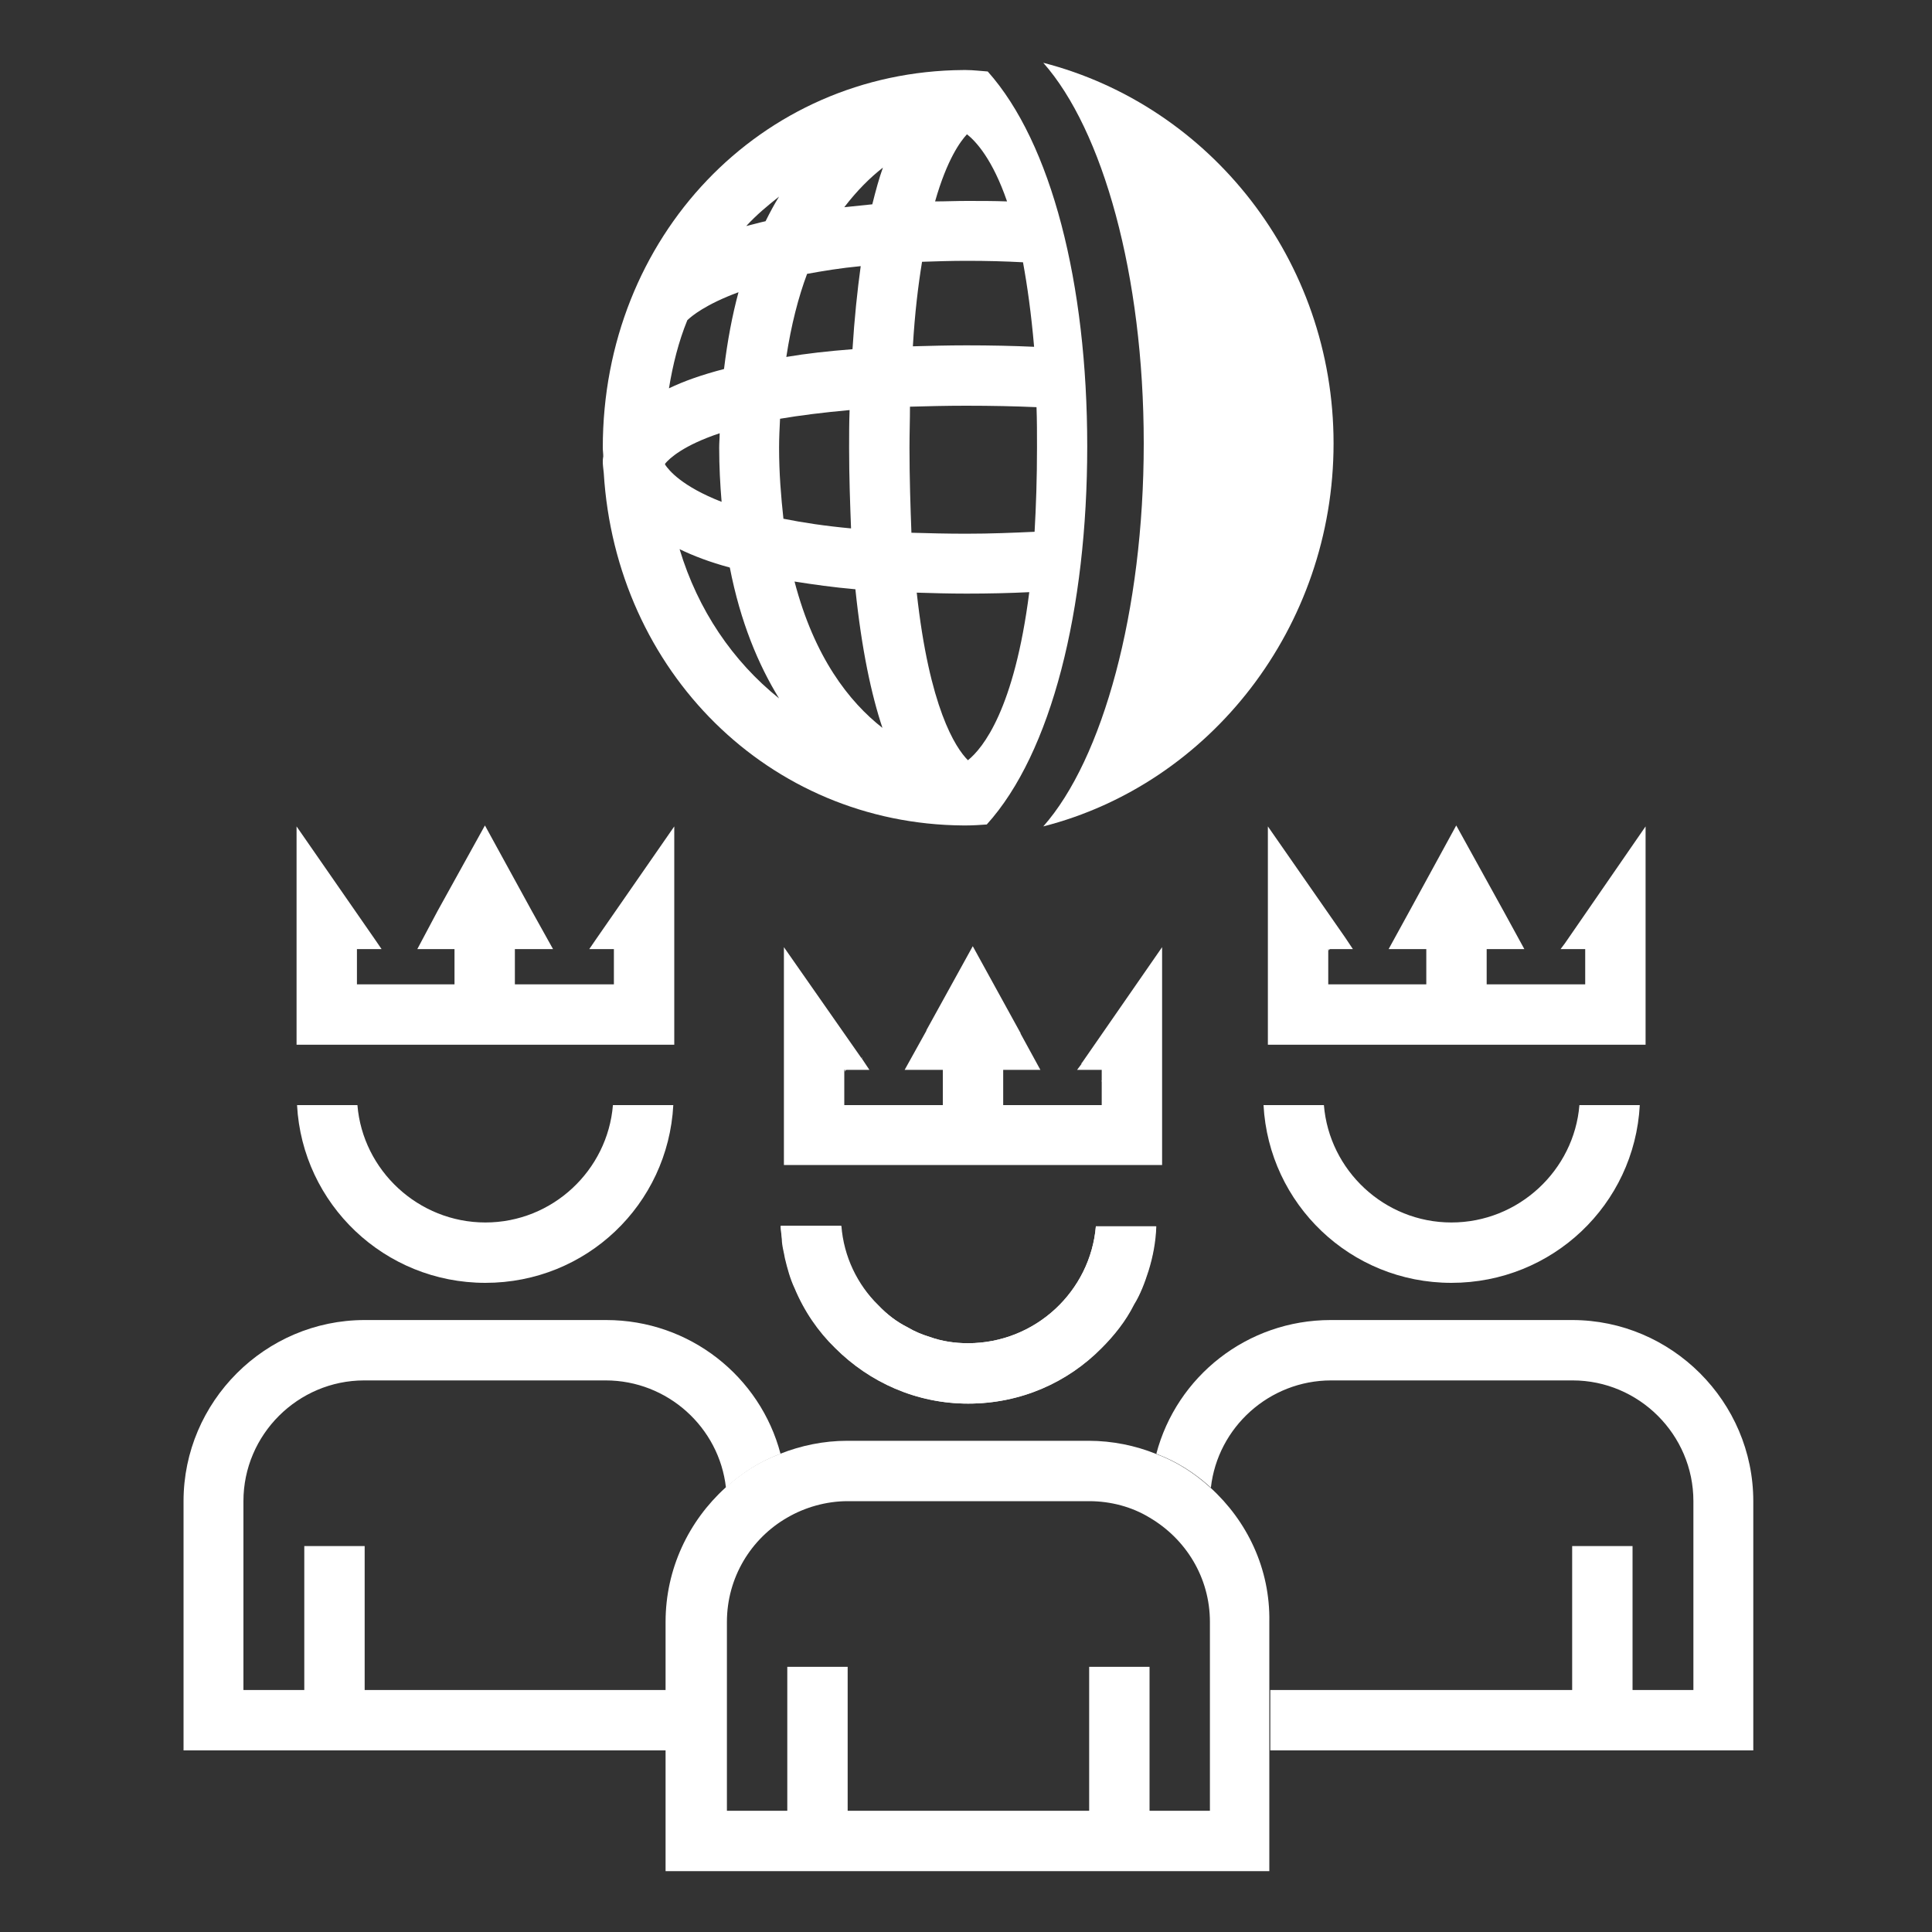 <?xml version="1.0" encoding="utf-8"?>
<!-- Generator: Adobe Illustrator 18.0.0, SVG Export Plug-In . SVG Version: 6.00 Build 0)  -->
<!DOCTYPE svg PUBLIC "-//W3C//DTD SVG 1.1//EN" "http://www.w3.org/Graphics/SVG/1.1/DTD/svg11.dtd">
<svg version="1.1" id="Ebene_1" xmlns="http://www.w3.org/2000/svg" xmlns:xlink="http://www.w3.org/1999/xlink" x="0px" y="0px"
	 viewBox="0 0 400 400" enable-background="new 0 0 400 400" xml:space="preserve">
<rect x="0" y="0" width="400" height="400" fill="#333333" stroke="none"/>
<path fill="#FFFFFF" d="M327,228.8c-1.1,13.5-12.6,24.3-26.5,24.3s-25.3-10.8-26.4-24.3h-12.5c1.1,20.5,18,36.8,38.9,36.8
	s37.9-16.2,39-36.8H327z"/>
<path fill="#FFFFFF" d="M126.9,228.8c-1.1,13.5-12.5,24.3-26.4,24.3S75.1,242.3,74,228.8H61.5c1.1,20.5,18.1,36.8,39,36.8
	s37.8-16.2,38.9-36.8H126.9z"/>
<path fill="#FFFFFF" d="M163,374.9v4.6h12.5v-4.6H163z M225.5,374.9v4.6H238v-4.6H225.5z"/>
<path fill="#FFFFFF" d="M223.9,220.1v0.1c0.3,0.1,0.4,0.2,0.6,0.4C224.3,220.5,224,220.3,223.9,220.1z M228,223.8l0.1,0.1v-0.1H228z
	 M226.9,253.8c-1.1,13.5-12.5,24.3-26.5,24.3c-2.7,0-5.4-0.4-7.9-1.3c-1.6-0.5-3.1-1.1-4.6-2c-2.2-1.1-4.2-2.6-6.1-4.6
	c-4.3-4.3-7.1-10-7.6-16.4h-12.5c0.1,1.1,0.1,2.2,0.2,3.4c0.1,1.1,0.4,2.1,0.6,3.3c0.5,2.1,1.1,4.3,2,6.2c2,4.8,4.9,9,8.4,12.4
	c7.1,7.1,16.8,11.5,27.5,11.5c10.9,0,20.6-4.4,27.6-11.5c2.6-2.6,5-5.6,6.7-9c1.3-2.1,2.2-4.5,3-7c0.9-2.9,1.5-6,1.6-9.2H226.9z"/>
<path fill="#FFFFFF" d="M250.6,308c-3.3-3-7-5.4-11.3-7c-4.2-1.7-9-2.7-13.9-2.7h-50c-4.9,0-9.6,1-13.9,2.7c-4.3,1.6-8,4-11.3,7
	c-7.6,6.9-12.4,16.8-12.4,27.8v51.6h125v-51.6C263,324.8,258.2,314.9,250.6,308z M250.5,374.9H238v-29.8h-12.5v29.8h-50v-29.8H163
	v29.8h-12.5v-39.1c0-9.2,5-17.3,12.5-21.6c3.6-2.1,8-3.4,12.5-3.4h50c4.5,0,8.9,1.2,12.5,3.4c7.5,4.4,12.5,12.4,12.5,21.6V374.9z"/>
<g>
	<g>
		<path fill="#FFFFFF" d="M216,13c12.3,13.9,20.8,43.9,20.8,78.8c0,34.8-8.5,65.4-20.8,79.3c34.5-8.8,60.1-41.2,60.1-79.3
			C276.1,53.8,250.5,21.9,216,13z"/>
	</g>
	<g>
		<path fill="#FFFFFF" d="M225.1,92.4c0-33.7-7.4-62.8-20.6-77.6c-1.5-0.1-3-0.3-4.5-0.3c-0.1,0-0.3,0-0.4,0l0,0c0,0-0.1,0-0.2,0
			c-41.9,0.3-74.6,34.5-74.6,78.2c0,0.6,0.1,1.2,0.1,1.8c-0.1,0.5-0.1,0.9-0.1,1.2c0,0.5,0.1,1.3,0.2,2.2
			c2.5,41.1,34.2,72.7,74.4,73c0,0,0.1,0,0.2,0l0,0c0.1,0,0.3,0,0.4,0c1.5,0,2.9-0.1,4.3-0.2C217.7,155.9,225.1,126.2,225.1,92.4z
			 M200.2,27.8c1.9,1.5,5.3,5.2,8.3,13.9c-2.7-0.1-5.4-0.1-8.3-0.1c-2.3,0-4.4,0.1-6.6,0.1C196.1,32.9,198.9,29.2,200.2,27.8z
			 M190.9,54.2c2.9-0.1,6-0.2,9.3-0.2c4.1,0,7.9,0.1,11.6,0.3c0.9,4.9,1.7,10.6,2.3,17.5c-4.4-0.2-9-0.3-14-0.3
			c-3.9,0-7.5,0.1-11.1,0.2C189.4,64.8,190.1,59.1,190.9,54.2z M167.1,56.7c3.3-0.6,6.9-1.2,11.1-1.6c-0.7,5.1-1.3,10.8-1.7,17.2
			c-5.1,0.4-9.6,0.9-13.7,1.6C163.8,67.3,165.3,61.5,167.1,56.7z M142.3,66.3c0.8-0.8,3.8-3.3,10.6-5.8c-1.3,4.8-2.3,10.1-3,15.9
			c-4.6,1.2-8.3,2.5-11.4,4C139.3,75.5,140.5,70.7,142.3,66.3z M137.7,96.2c0-0.1,0-0.1,0-0.2c0.9-1.1,3.8-3.8,11.3-6.3
			c0,1-0.1,1.9-0.1,3c0,3.9,0.2,7.6,0.5,11.2C141.2,100.7,138.5,97.4,137.7,96.2z M140.7,113.7c2.9,1.4,6.3,2.7,10.4,3.8
			c2.2,11.3,5.9,20.1,10.2,27.1C151.7,136.9,144.5,126.3,140.7,113.7z M158.5,45.8c-1.4,0.3-2.7,0.7-4,1c2.1-2.3,4.4-4.2,6.8-6.1
			C160.3,42.3,159.4,44,158.5,45.8z M161.3,92.7c0-2.1,0.1-4,0.2-6c4.1-0.7,8.9-1.3,14.4-1.8c-0.1,2.6-0.1,5-0.1,7.8
			c0,6.1,0.2,11.5,0.4,16.7c-5.4-0.5-10-1.2-14-2C161.7,102.8,161.3,98,161.3,92.7z M164.5,120.4c3.8,0.6,8,1.2,12.6,1.6
			c1.3,12.5,3.3,21.8,5.6,28.7C175.8,145.3,168.6,136.1,164.5,120.4z M180.6,42.3c-2,0.2-4,0.4-5.8,0.6c2.6-3.4,5.3-6.1,8-8.2
			C182,36.9,181.3,39.5,180.6,42.3z M188.3,92.7c0-3,0.1-5.8,0.1-8.5c3.6-0.1,7.4-0.2,11.6-0.2c5.3,0,10.1,0.1,14.6,0.3
			c0.1,2.7,0.1,5.4,0.1,8.4c0,6.4-0.2,12.1-0.5,17.4c-4.4,0.2-9,0.4-14.2,0.4c-4,0-7.7-0.1-11.3-0.2
			C188.5,104.9,188.3,99.1,188.3,92.7z M189.8,122.7c3.3,0.1,6.6,0.2,10.3,0.2c4.6,0,8.9-0.1,13-0.3c-3.1,24.3-9.6,32.3-12.7,34.8
			C197.8,154.8,192.4,146.5,189.8,122.7z"/>
	</g>
</g>
<path fill="#FFFFFF" d="M178.4,219l0.1,0.1V219H178.4z M226.9,253.8c-1.1,13.5-12.5,24.3-26.5,24.3c-2.7,0-5.4-0.4-7.9-1.3
	c-1.6-0.5-3.1-1.1-4.6-2c-2.2-1.1-4.2-2.6-6.1-4.6c-4.4-4.1-7.3-10-7.7-16.4h-12.5c0,1.1,0.3,2.2,0.4,3.4c0.1,1.1,0.4,2.1,0.6,3.3
	c0.5,2.1,1.1,4.3,2,6.2c2,4.8,4.9,9,8.4,12.4c7.1,7.1,16.8,11.5,27.5,11.5c10.9,0,20.6-4.4,27.6-11.5c2.6-2.6,5-5.6,6.7-9
	c1.3-2.1,2.2-4.5,3-7c0.9-2.9,1.5-6,1.6-9.2H226.9z"/>
<path fill="#FFFFFF" d="M224.5,220.6c-0.2-0.1-0.4-0.3-0.6-0.4v-0.1C224,220.3,224.3,220.5,224.5,220.6z"/>
<g>
	<polygon fill="#FFFFFF" points="340.7,171.1 340.7,216.3 262.5,216.3 262.5,171.1 278.5,194.1 280.1,196.5 275,196.5 275,203.8 
		295.3,203.8 295.3,196.5 287.5,196.5 292,188.3 301.5,170.9 311.5,189 315.6,196.5 307.8,196.5 307.8,203.8 328.2,203.8 
		328.2,196.5 323.1,196.5 324,195.3 	"/>
	<path fill="#FFFFFF" d="M275,196.5v0.4c0.1-0.3,0.2-0.3,0.4-0.4H275z"/>
</g>
<g>
	<polygon fill="#FFFFFF" points="139.6,171.1 139.6,216.3 61.4,216.3 61.4,171.1 77.7,194.6 79,196.5 73.9,196.5 73.9,203.8 
		94.1,203.8 94.1,196.5 86.4,196.5 90.6,188.6 100.4,170.9 110.1,188.6 114.5,196.5 106.6,196.5 106.6,203.8 127.1,203.8 
		127.1,196.5 122,196.5 123.3,194.6 	"/>
</g>
<g>
	<path fill="#FFFFFF" d="M240.6,196.1v45.1h-78.3v-45.1l16,22.9l0.1,0.1l1.6,2.4h-5.2v7.3h20.4v-7.3h-7.9l4.5-8.1v-0.1l9.6-17.4
		l9.9,18v0.1l4.1,7.5h-7.7v7.3h20.4v-7.3H223l0.9-1.2c0.3,0.1,0.4,0.2,0.6,0.4c-0.2-0.1-0.5-0.4-0.6-0.5L240.6,196.1z"/>
	<path fill="#FFFFFF" d="M224.5,220.6c-0.2-0.1-0.4-0.3-0.6-0.4v-0.1C224,220.3,224.3,220.5,224.5,220.6z"/>
	<path fill="#FFFFFF" d="M174.9,221.5v0.4c0.1-0.3,0.2-0.3,0.4-0.4H174.9z M178.4,219l0.1,0.1V219H178.4z M228,223.8l0.1,0.1v-0.1
		H228z"/>
</g>
<path fill="#FFFFFF" d="M159.2,295.3"/>
<path fill="#FFFFFF" d="M161.6,301c-4.3,1.6-8,4-11.3,7c-1.4-12.5-12.1-22.2-24.9-22.2h-50c-13.7,0-25,11.2-25,25v39.1H63v-29.8
	h12.5v29.8H138v12.5H38v-51.6c0-20.6,16.9-37.5,37.5-37.5h50C142.8,273.3,157.4,285,161.6,301z"/>
<path fill="#FFFFFF" d="M239.4,301c4.3,1.6,8,4,11.3,7c1.4-12.5,12.1-22.2,24.9-22.2h50c13.7,0,25,11.2,25,25v39.1H338v-29.8h-12.5
	v29.8H263v12.5h100v-51.6c0-20.6-16.9-37.5-37.5-37.5h-50C258.2,273.3,243.6,285,239.4,301z"/>
</svg>
